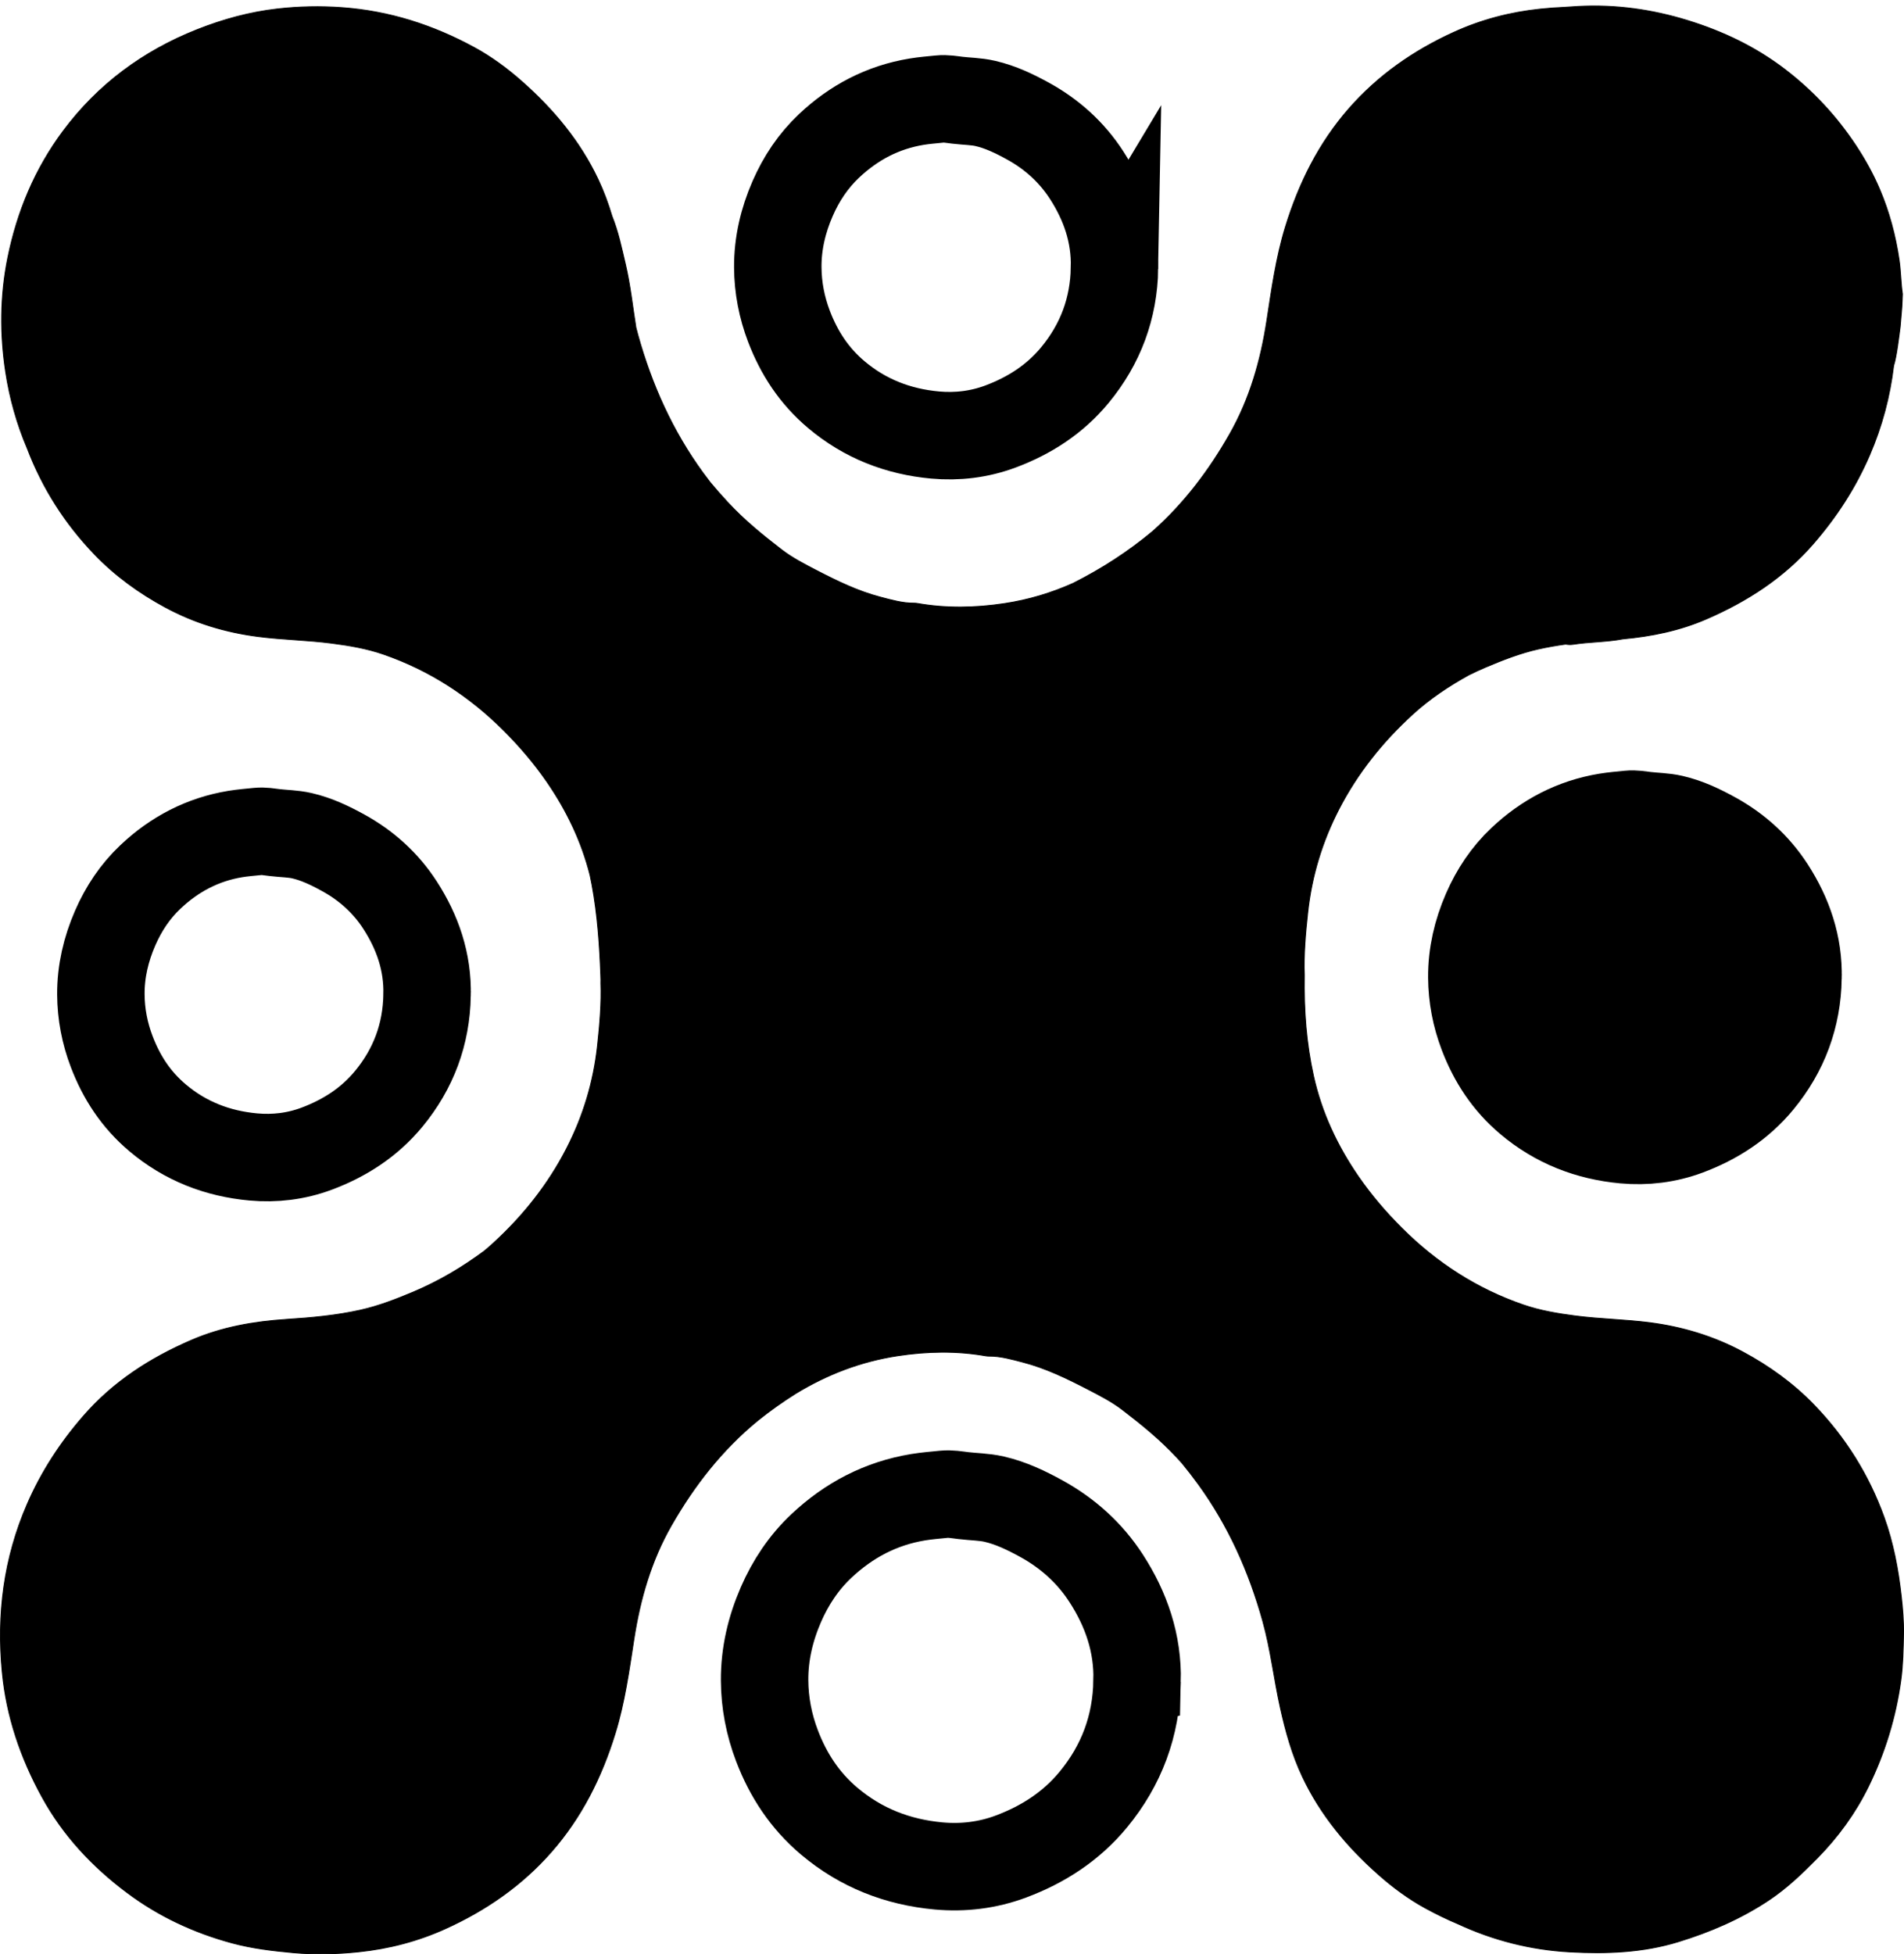 <?xml version="1.0" encoding="UTF-8"?>
<svg id="Ebene_1_Image" data-name="Ebene 1 Image" xmlns="http://www.w3.org/2000/svg" viewBox="0 0 2177.28 2234.26">
  <defs>
    <style>
      .cls-1 {
        fill: none;
      }

      .cls-1, .cls-2, .cls-3 {
        stroke: #000;
        stroke-miterlimit: 10;
      }

      .cls-1, .cls-3 {
        stroke-width: 100px;
      }
    </style>
  </defs>
  <g>
    <path class="cls-1" d="m1274.49,306.37c-.83,46.09-15.94,86.86-45.3,122.43-22.9,27.74-52.06,46.48-85.28,58.87-23.98,8.94-49.27,11.98-74.65,9.66-42.18-3.87-80.21-18.57-113.02-46.26-25.11-21.2-42.37-47.42-54.01-77.94-8.32-21.82-12.65-44.34-12.8-67.5-.17-27.28,6.02-53.5,16.9-78.47,9.94-22.81,23.54-43.27,41.69-60.39,28.34-26.73,61.48-44.13,100.05-50.5,8.82-1.46,17.78-2.13,26.68-3.06,6.69-.7,13.3.54,19.89,1.34,10.7,1.3,21.52,1.26,32.12,3.71,17.45,4.02,33.36,11.7,48.88,20.24,27.29,15.01,49.97,35.49,66.86,61.57,20.8,32.11,32.92,67.29,31.98,106.31Z"/>
    <path class="cls-3" d="m2056.09,1118.07c-.8,44.65-15.44,84.15-43.89,118.61-22.19,26.87-50.43,45.02-82.62,57.03-23.23,8.66-47.73,11.61-72.31,9.35-40.86-3.75-77.7-17.99-109.48-44.82-24.33-20.54-41.05-45.93-52.32-75.51-8.06-21.14-12.26-42.95-12.4-65.39-.17-26.43,5.83-51.83,16.37-76.02,9.63-22.1,22.81-41.92,40.39-58.5,27.45-25.89,59.56-42.75,96.92-48.92,8.55-1.41,17.22-2.07,25.85-2.96,6.48-.67,12.88.52,19.27,1.3,10.36,1.26,20.85,1.22,31.12,3.59,16.91,3.9,32.32,11.33,47.35,19.61,26.43,14.54,48.41,34.38,64.77,59.64,20.15,31.11,31.9,65.19,30.98,102.98Z"/>
    <path class="cls-1" d="m488.38,1137.67c-.8,44.65-15.44,84.15-43.89,118.61-22.19,26.87-50.43,45.02-82.62,57.03-23.23,8.66-47.73,11.61-72.31,9.35-40.86-3.75-77.7-17.99-109.48-44.82-24.33-20.54-41.05-45.93-52.32-75.51-8.06-21.14-12.26-42.95-12.4-65.39-.17-26.43,5.83-51.83,16.37-76.02,9.63-22.1,22.81-41.92,40.39-58.5,27.45-25.89,59.56-42.75,96.92-48.92,8.55-1.41,17.22-2.07,25.85-2.96,6.48-.67,12.88.52,19.27,1.3,10.36,1.26,20.85,1.22,31.12,3.59,16.91,3.9,32.32,11.33,47.35,19.61,26.43,14.54,48.41,34.38,64.77,59.64,20.15,31.11,31.9,65.19,30.98,102.98Z"/>
    <path class="cls-1" d="m1300.29,1921.98c-.92,50.99-17.63,96.09-50.11,135.43-25.33,30.68-57.58,51.41-94.34,65.12-26.52,9.89-54.5,13.26-82.57,10.68-46.65-4.28-88.72-20.54-125.02-51.18-27.78-23.45-46.87-52.45-59.75-86.22-9.2-24.14-14-49.05-14.16-74.66-.19-30.18,6.66-59.18,18.7-86.8,11-25.23,26.04-47.87,46.12-66.8,31.34-29.57,68.01-48.82,110.68-55.86,9.76-1.61,19.66-2.36,29.51-3.38,7.4-.77,14.71.6,22.01,1.49,11.83,1.44,23.81,1.4,35.54,4.1,19.31,4.45,36.9,12.94,54.07,22.39,30.18,16.6,55.28,39.26,73.96,68.1,23.01,35.52,36.42,74.44,35.37,117.59Z"/>
  </g>
  <path class="cls-2" d="m2174.24,1825.45c-3.47-31-9.13-61.43-19.72-90.8-17.47-48.42-44.15-91.13-79.95-128.25-23.92-24.8-51.49-44.61-81.66-60.82-33.3-17.9-68.97-28.64-106.53-33.47-28.19-3.62-56.64-4.02-84.82-7.66-20.26-2.62-40.3-5.96-59.7-12.65-53.12-18.31-99.02-48.01-138.65-87.53-18.23-18.18-34.97-37.63-49.65-58.88-24.39-35.32-42.31-73.53-51.57-115.43-8.17-36.96-11.1-74.55-10.41-115.33-.89-22.15,1.18-47.07,3.92-71.98,4.54-41.3,16.42-80.4,35.42-117.29,21.32-41.4,49.95-77.21,84.27-108.58,19.56-17.89,41.46-32.52,64.57-45.25,6.29-3.12,12.68-6.07,19.19-8.82,19.61-8.31,39.45-16.05,60.23-20.72,10.33-2.32,20.74-4.13,31.2-5.58,2.81.52,5.65.65,8.52.21,18.89-2.93,38.17-2.63,57-6.21,32.81-3.01,64.8-9.5,95.49-22.81,46.95-20.36,88.73-47.35,122.64-86.52,26.39-30.48,47.81-63.49,63.84-100.59,14.45-33.43,23.41-67.59,27.56-102.42v-.02c3.38-10.29,5.98-33.19,7.53-44.65.6-6.8,1.05-12.63,1.72-20.27.51-5.7.35-8.81.84-16.94-1.92-12.88-1.87-25.92-3.78-38.82-4.14-27.88-11.26-54.96-22.28-80.81-7.44-17.46-16.63-34.11-27.19-50.1-22.33-33.8-49.57-62.96-81.61-87.41-33.24-25.38-70.66-43.18-110.56-55.51-40.84-12.62-82.6-18.49-125.47-16.19-5.31.29-10.61.61-15.9,1.02-9.2.38-18.39,1.08-27.56,2.04-34.19,3.58-67.13,12.15-98.65,26.52-45.97,20.96-86.44,49.04-119.91,87.23-34.63,39.53-57.33,85.39-72.66,135.23-10.8,35.12-15.78,71.48-21.35,107.66-7,45.46-19.41,88.89-42.32,129.2-23.85,41.95-52.46,79.66-88.29,111.38-27.88,23.3-58.28,42.84-90.82,59.25-24.74,11.08-50.89,18.98-78.68,23.17-32.96,4.97-65.96,5.68-98.94-.08-1.3-.23-2.64-.39-3.96-.38-13.39.11-26.17-3.61-38.88-6.93-25.83-6.76-49.74-18.4-73.38-30.66-13.59-7.05-27.34-14.12-39.37-23.36-21.8-16.73-43.12-34.13-61.96-54.48-6.88-7.43-13.54-15-19.97-22.75-2.7-3.5-5.37-7.02-7.98-10.6-34.93-47.81-58.75-100.85-74.57-157.62-.81-2.9-1.56-5.81-2.29-8.73-3.83-24.15-6.42-48.52-12.01-72.35-4.35-18.55-8.25-37.28-15.33-54.88-4.31-14.34-9.44-28.43-15.93-42.12-20.83-43.98-51.36-80.4-87.51-112.24-16.5-14.54-34.3-27.71-53.79-38.34-47.28-25.8-97.34-41.88-151.37-45.8-24.83-1.8-49.5-1.29-74.03,1.49-31.67,3.6-62.29,12-91.98,23.77-61.78,24.48-113.31,62.63-153.02,115.89-32.25,43.25-52.6,92.08-63.28,144.82C.17,337.96-.18,381.6,6.46,425.16c4.63,30.37,12.86,59.56,24.74,87.47,17.35,45.45,42.98,85.75,76.83,120.99,23.76,24.73,51.15,44.49,81.11,60.66,33.08,17.85,68.5,28.56,105.81,33.38,28,3.61,56.26,4.01,84.25,7.64,20.12,2.61,40.03,5.94,59.3,12.61,52.76,18.26,98.35,47.88,137.72,87.29,18.11,18.13,34.74,37.52,49.32,58.72,22.56,32.8,39.53,68.1,49.19,106.53.76,3.52,1.48,7.04,2.15,10.59,6.45,34.51,8.81,69.47,10.14,104.5.06,1.55.08,3.09.13,4.64-.01,1.29-.02,2.58-.04,3.87.88,22.09-1.17,46.94-3.89,71.78-4.51,41.19-16.31,80.18-35.18,116.97-21.17,41.28-49.62,77-83.7,108.28-3.47,3.19-7.02,6.26-10.63,9.25-25.07,18.64-51.88,34.45-80.79,46.66-19.74,8.34-39.72,16.09-60.63,20.78-27.76,6.22-56.07,8.75-84.42,10.6-37.58,2.45-74.17,8.8-109.09,23.89-47.27,20.42-89.33,47.48-123.47,86.76-26.56,30.56-48.14,63.67-64.27,100.87-26.74,61.63-34.85,125.68-28.45,191.98,4.88,50.56,20.88,97.51,45.27,142.1,24.24,44.3,57.71,79.99,97.74,109.9,36,26.91,76.17,45.57,119.53,57.34,22.97,6.23,46.43,9,70.14,11.17,25.16,2.3,50.12,1.61,75.01-.98,34.42-3.59,67.58-12.18,99.31-26.59,46.28-21.01,87.03-49.18,120.71-87.47,34.87-39.64,57.72-85.63,73.15-135.61,10.88-35.22,15.89-71.68,21.49-107.96,7.04-45.58,19.54-89.14,42.61-129.56,26.16-45.83,58.02-86.62,98.76-120.09,13.85-11.16,28.31-21.42,43.32-30.86,35.83-21.89,74.71-36.97,117.44-43.39,33.18-4.99,66.41-5.69,99.61.08,1.31.23,2.66.4,3.98.38,13.48-.11,26.35,3.62,39.14,6.95,26.01,6.78,50.08,18.45,73.88,30.75,13.69,7.07,27.53,14.16,39.64,23.42,21.95,16.78,43.41,34.22,62.38,54.63,1.96,2.11,3.9,4.23,5.82,6.37,6.38,7.74,12.55,15.7,18.5,23.87,34.69,47.67,58.35,100.57,74.07,157.19,9.01,32.45,12.74,66.01,20.03,98.83,6,27.02,13.34,53.55,25.23,78.74,20.69,43.85,51.02,80.18,86.92,111.93,16.39,14.5,34.07,27.63,53.43,38.23,12.37,6.78,24.93,12.87,37.71,18.26,40.2,18.62,82.81,29.55,127.82,32.02,41.81,2.29,83.55.77,124.14-11.72,36.3-11.16,70.82-26.02,102.61-47.03,20.79-13.74,38.61-30.76,55.98-48.42,23.86-24.26,43.67-51.43,58.62-81.94,18.95-38.67,31.39-79.34,37.2-122.12,2.34-17.29,2.61-34.67,2.96-51.92.29-14.15-.89-28.59-2.5-42.9Zm-217.5-1687.88c28.93,19.48,48.24,46.91,63.74,77.56,4.21,8.33,8.15,16.73,10.81,25.67,4.08,13.74.38,19.74-13.76,22.58-2.6.52-5.2,1-6.86,1.31-7.55.13-12.4-2.84-15.86-8.32-6.2-9.84-12.91-19.39-18.48-29.57-9.64-17.61-24.19-30.69-38.92-43.54-5.21-4.54-10.98-8.48-16.18-13.15-5.42-4.86-11.29-9.26-18.04-12.28-6.09-2.72-11.6-6.48-16.89-10.48-5.01-3.79-5.31-6.37-2.23-11.97,3.99-7.28,10.36-10.9,18.33-12.22,20.28-3.35,37.92,3.34,54.35,14.41Z"/>
  <ellipse class="cls-2" cx="1843.42" cy="202.63" rx="247.08" ry="121.21"/>
</svg>